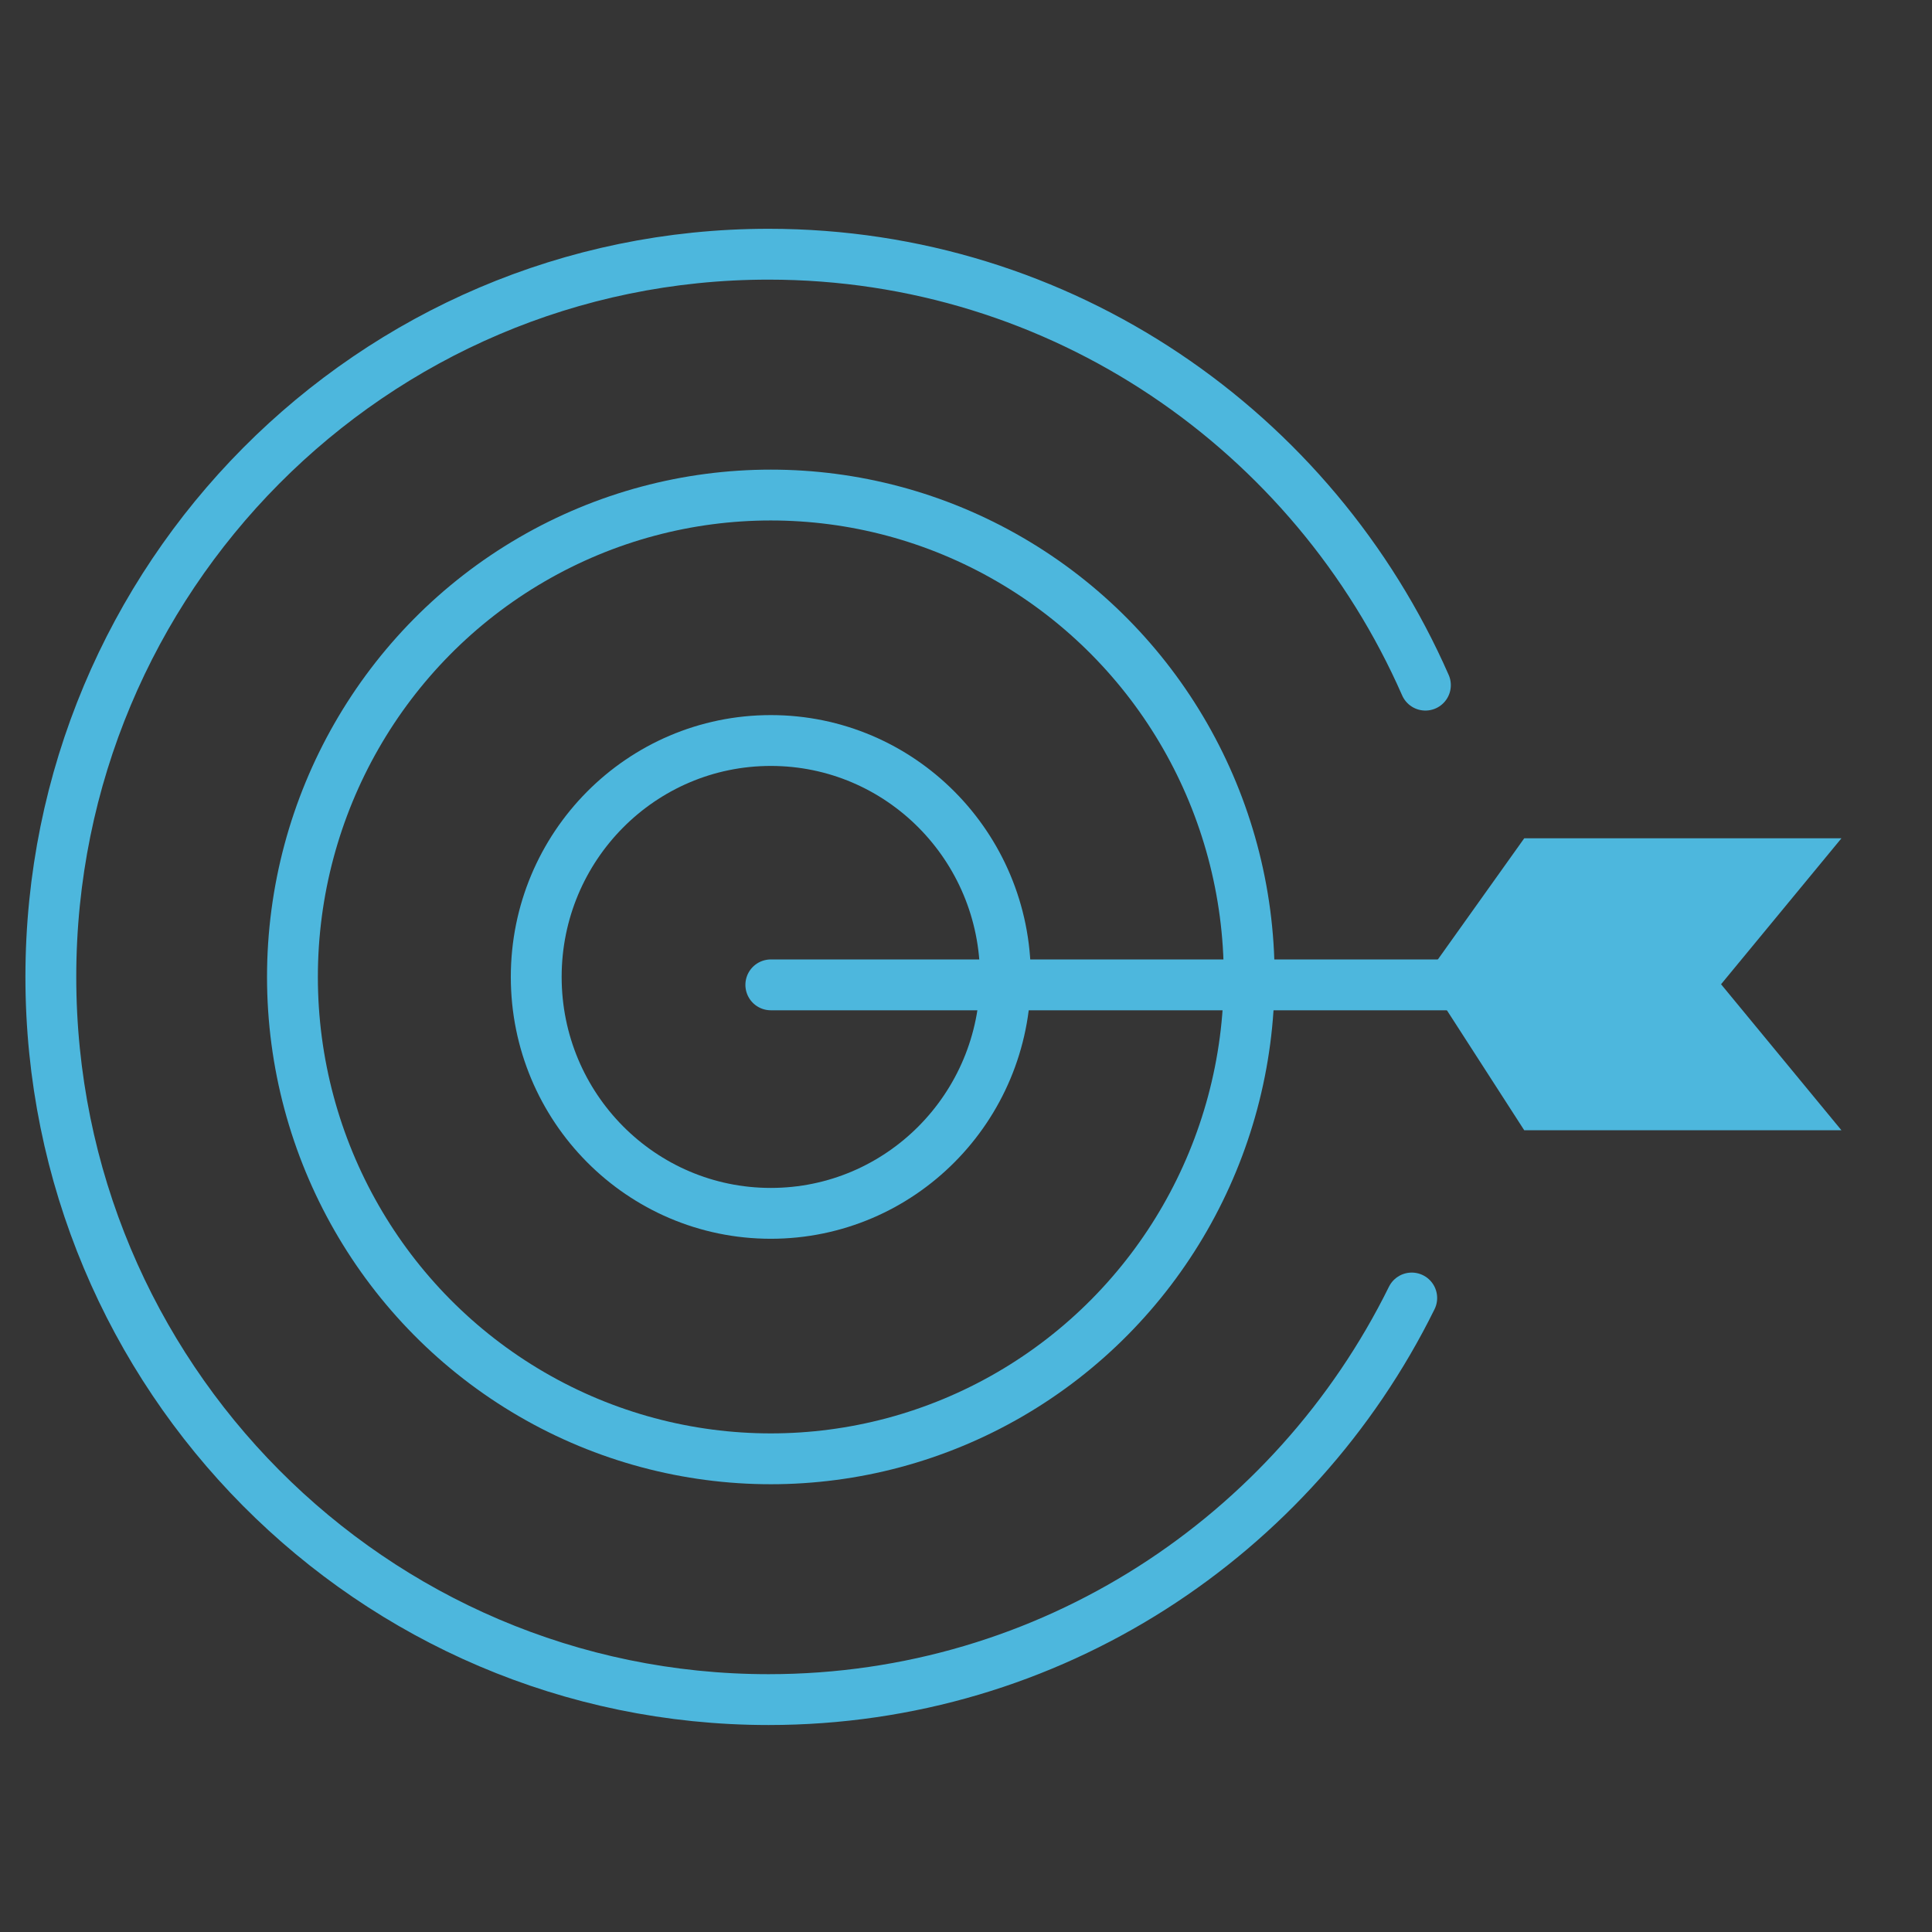 <?xml version="1.0" encoding="UTF-8"?>
<svg width="38px" height="38px" viewBox="0 0 38 38" version="1.1" xmlns="http://www.w3.org/2000/svg" xmlns:xlink="http://www.w3.org/1999/xlink">
    <rect x="0" y="0" width="38" height="38" fill="#333333" stroke="none"/>
    <title>value/tixi</title>
    <g id="行业" stroke="none" stroke-width="1" fill="none" fill-rule="evenodd">
        <g id="金融" transform="translate(-556, -2522)">
            <g id="value/tixi" transform="translate(556, 2522)">
                <g id="编组-2备份" fill="#FFFFFF" opacity="0.008">
                    <rect id="矩形" x="0" y="0" width="38" height="38"></rect>
                </g>
                <g id="编组-5" transform="translate(1, 5)">
                    <path d="M27.036,8.476 C24.845,3.484 19.885,-2.22500948e-12 14.117,-2.22500948e-12 C6.32,-2.22500948e-12 -3.08576207e-13,6.364 -3.08576207e-13,14.215 C-3.08576207e-13,22.065 6.32,28.429 14.117,28.429 C19.66,28.429 24.457,25.212 26.767,20.53" id="路径" stroke="#4DB7DD" stroke-linecap="round" stroke-linejoin="round"></path>
                    <ellipse id="椭圆形" stroke="#4DB7DD" cx="14.161" cy="14.215" rx="9.409" ry="9.478"></ellipse>
                    <ellipse id="椭圆形" stroke="#4DB7DD" cx="14.161" cy="14.215" rx="4.614" ry="4.65"></ellipse>
                    <line x1="14.161" y1="14.371" x2="27.832" y2="14.371" id="路径-38" stroke="#4DB7DD" stroke-linecap="round" stroke-linejoin="round"></line>
                    <polygon id="路径-39" fill="#4DB7DD" points="27.036 14.215 28.98 11.488 35.219 11.488 32.851 14.359 35.219 17.231 28.98 17.231"></polygon>
                </g>
            </g>
        </g>
    </g>
</svg>